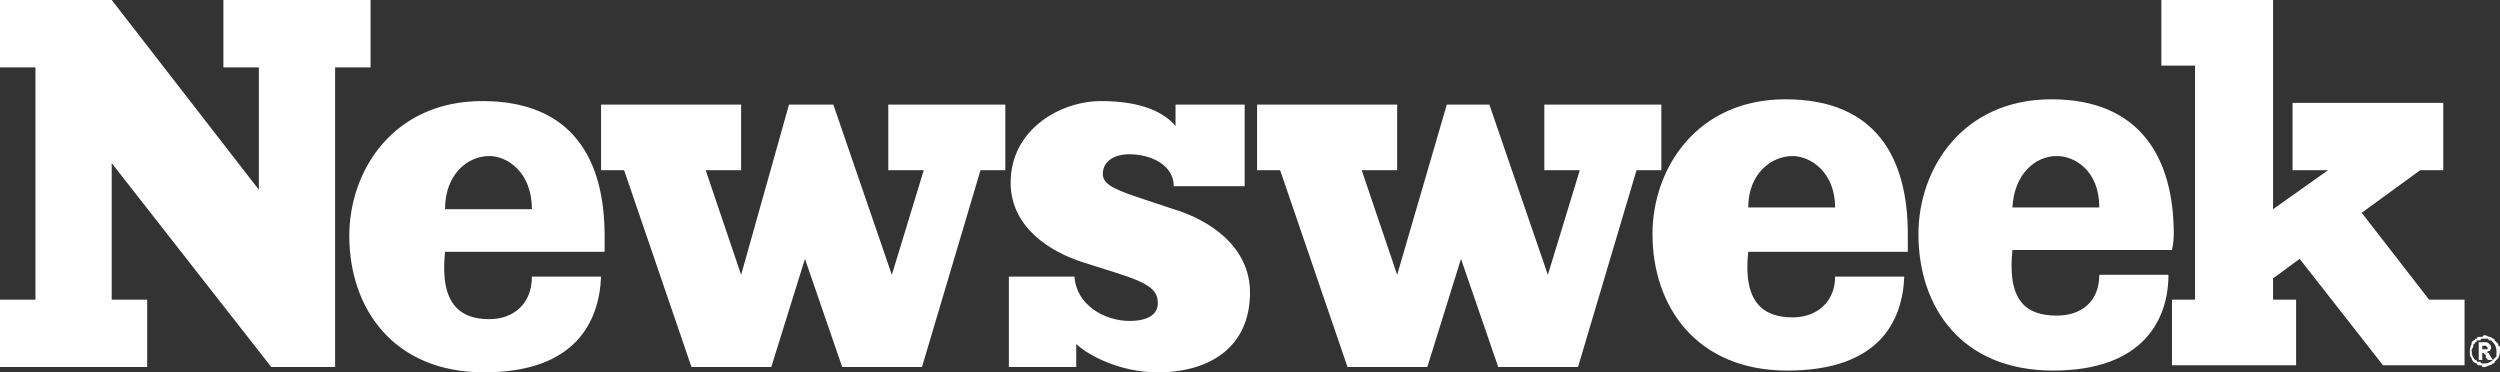<svg version="1.2" xmlns="http://www.w3.org/2000/svg" viewBox="0 0 141 21" width="141" height="21"><rect x="0" y="0" width="141" height="21" fill="#333333" stroke="none"/><defs><clipPath clipPathUnits="userSpaceOnUse" id="cp1"><path d="m0 0h141v21h-141z"/></clipPath></defs><style>.a{fill:#fff}</style><g clip-path="url(#cp1)"><path class="a" d="m20.9 3.8h-2v16.9h-3.6l-9-11.5v7.7h2v3.8h-8.3v-3.8h2v-13.1h-2v-3.8h6.3l8.3 10.7v-6.9h-2v-3.8h8.3zm13.2 9.5q0 0.5 0 0.9h-9c-0.3 2.9 0.8 3.8 2.5 3.8 1.4 0 2.4-0.9 2.4-2.4h3.9c-0.1 2.5-1.4 5.4-6.6 5.4-5.1 0-7.6-3.6-7.6-7.7 0-3.7 2.5-7.6 7.5-7.6 5.1 0 6.9 3.3 6.9 7.6zm22.6-3.7h-1.4l-3.3 11.1h-4.5l-2.1-6.1-1.9 6.1h-4.5l-3.8-11.1h-1.3v-3.7h7.9v3.7h-2l2 5.9 2.7-9.6h2.5l3.3 9.6 1.8-5.9h-2v-3.7h6.6c0 0 0 3.7 0 3.7zm5.5 0.2c0 0.5 0.4 0.8 1.9 1.3l2.1 0.7c2 0.6 4.3 2.1 4.3 4.7 0 3.1-2.3 4.5-5.2 4.5-2.3 0-4.1-1.1-4.6-1.6v1.3h-3.8v-5.1h3.7c0.1 1.6 1.7 2.5 3.1 2.5 1.1 0 1.6-0.4 1.6-1 0-0.7-0.4-1.1-2.3-1.7l-1.9-0.6c-1.9-0.6-4.1-2-4.1-4.5 0-3 2.8-4.6 5.1-4.6 2.4 0 3.6 0.7 4.2 1.4v-1.2h3.9v4.6h-4c0-1.2-1.3-1.8-2.5-1.8-1 0-1.5 0.5-1.5 1.1zm31.5-0.2h-1.4l-3.3 11.1h-4.5l-2.1-6.1-1.9 6.1h-4.5l-3.8-11.1h-1.3v-3.7h7.9v3.7h-2l2 5.9 2.8-9.6h2.4l3.3 9.6 1.8-5.9h-2v-3.7h6.6zm13.9 3.6q0 0.5 0 1h-9c-0.3 2.8 0.8 3.7 2.5 3.7 1.4 0 2.4-0.9 2.4-2.3h3.9c-0.1 2.5-1.4 5.3-6.6 5.3-5.1 0-7.6-3.6-7.6-7.7 0-3.7 2.5-7.6 7.5-7.6 5.1 0 6.9 3.3 6.9 7.6zm15 0q0 0.4-0.1 0.9h-9c-0.3 2.9 0.8 3.7 2.5 3.7 1.4 0 2.4-0.8 2.4-2.3h3.9c0 2.5-1.4 5.4-6.5 5.4-5.2 0-7.6-3.6-7.6-7.7 0-3.7 2.5-7.6 7.5-7.6 5 0 6.9 3.3 6.9 7.6zm16.4 7.4h-4.6l-4.7-6-1.5 1.1v1.2h1.3v3.7h-7v-3.7h1.3v-13.2h-1.9v-3.7h6.3v11.8l3.1-2.2h-2v-3.8h8.5v3.8h-1.3l-3.3 2.4 3.8 4.9h2c0 0 0 3.7 0 3.7zm2-0.8q0 0.2-0.1 0.4-0.1 0.1-0.2 0.2 0 0.1-0.1 0.1-0.1 0.1-0.2 0.1-0.2 0.1-0.3 0.1 0 0-0.1 0 0-0.1-0.1-0.1 0 0-0.1 0-0.1 0-0.1-0.1-0.1 0-0.2-0.1-0.1-0.1-0.1-0.2-0.1-0.1-0.1-0.2 0-0.1 0-0.2 0-0.2 0.1-0.4 0-0.1 0-0.1 0.1-0.1 0.1-0.1 0.1 0 0.1-0.1 0 0 0.1 0 0-0.1 0.1-0.1 0.1 0 0.1 0 0.1 0 0.1 0 0.1-0.1 0.1-0.1 0.1 0 0.3 0.1 0.1 0 0.2 0.1 0.1 0 0.1 0.1 0.1 0.1 0.2 0.2 0 0 0 0.1 0.1 0 0.1 0.1 0 0 0 0.1 0 0 0 0.1zm-0.4 0.5q0.1-0.1 0.1-0.1 0.1-0.1 0.1-0.1 0-0.1 0-0.2 0 0 0-0.1 0-0.3-0.2-0.5 0 0-0.1-0.1 0 0-0.1 0-0.1-0.1-0.1-0.1-0.1 0-0.2 0 0 0-0.1 0-0.1 0-0.1 0.1-0.1 0-0.2 0 0 0.1-0.1 0.1 0 0.1-0.1 0.1 0 0.1 0 0.1 0 0.1-0.1 0.2 0 0 0 0.1 0 0.3 0.2 0.5 0.1 0 0.1 0.1 0.1 0 0.2 0 0 0.1 0.1 0.1 0.1 0 0.1 0 0.3 0 0.5-0.2zm-0.3-0.4q0 0 0 0 0 0 0 0 0 0 0 0 0 0 0 0 0.1 0 0.1 0.1 0 0 0.2 0.3h-0.3q0-0.1-0.1-0.1 0-0.1 0-0.1 0 0 0-0.1-0.1 0-0.1-0.1 0 0-0.1 0 0 0 0 0v0.4h-0.2v-1h0.4q0.1 0 0.2 0.1 0.1 0.1 0.1 0.2 0 0.1-0.1 0.2 0 0 0 0 0 0 0 0-0.1 0-0.1 0 0 0.1 0 0.1zm-0.1-0.2q0 0 0 0 0.1 0 0.1 0 0 0 0-0.1 0 0 0 0 0 0 0 0 0 0 0 0 0 0-0.1-0.1 0 0 0 0 0 0-0.1 0h-0.1v0.2h0.1q0.1 0 0.1 0zm-26.7-8h4.9c0-2.1-1.4-2.9-2.4-2.9-1.2 0-2.4 1-2.5 2.9zm-88.4 0.1h4.9c0-2.1-1.4-3-2.4-3-1.2 0-2.5 1-2.5 3zm73.5-0.1h4.9c0-2-1.4-2.9-2.4-2.9-1.2 0-2.5 1-2.5 2.9z"/></g></svg>